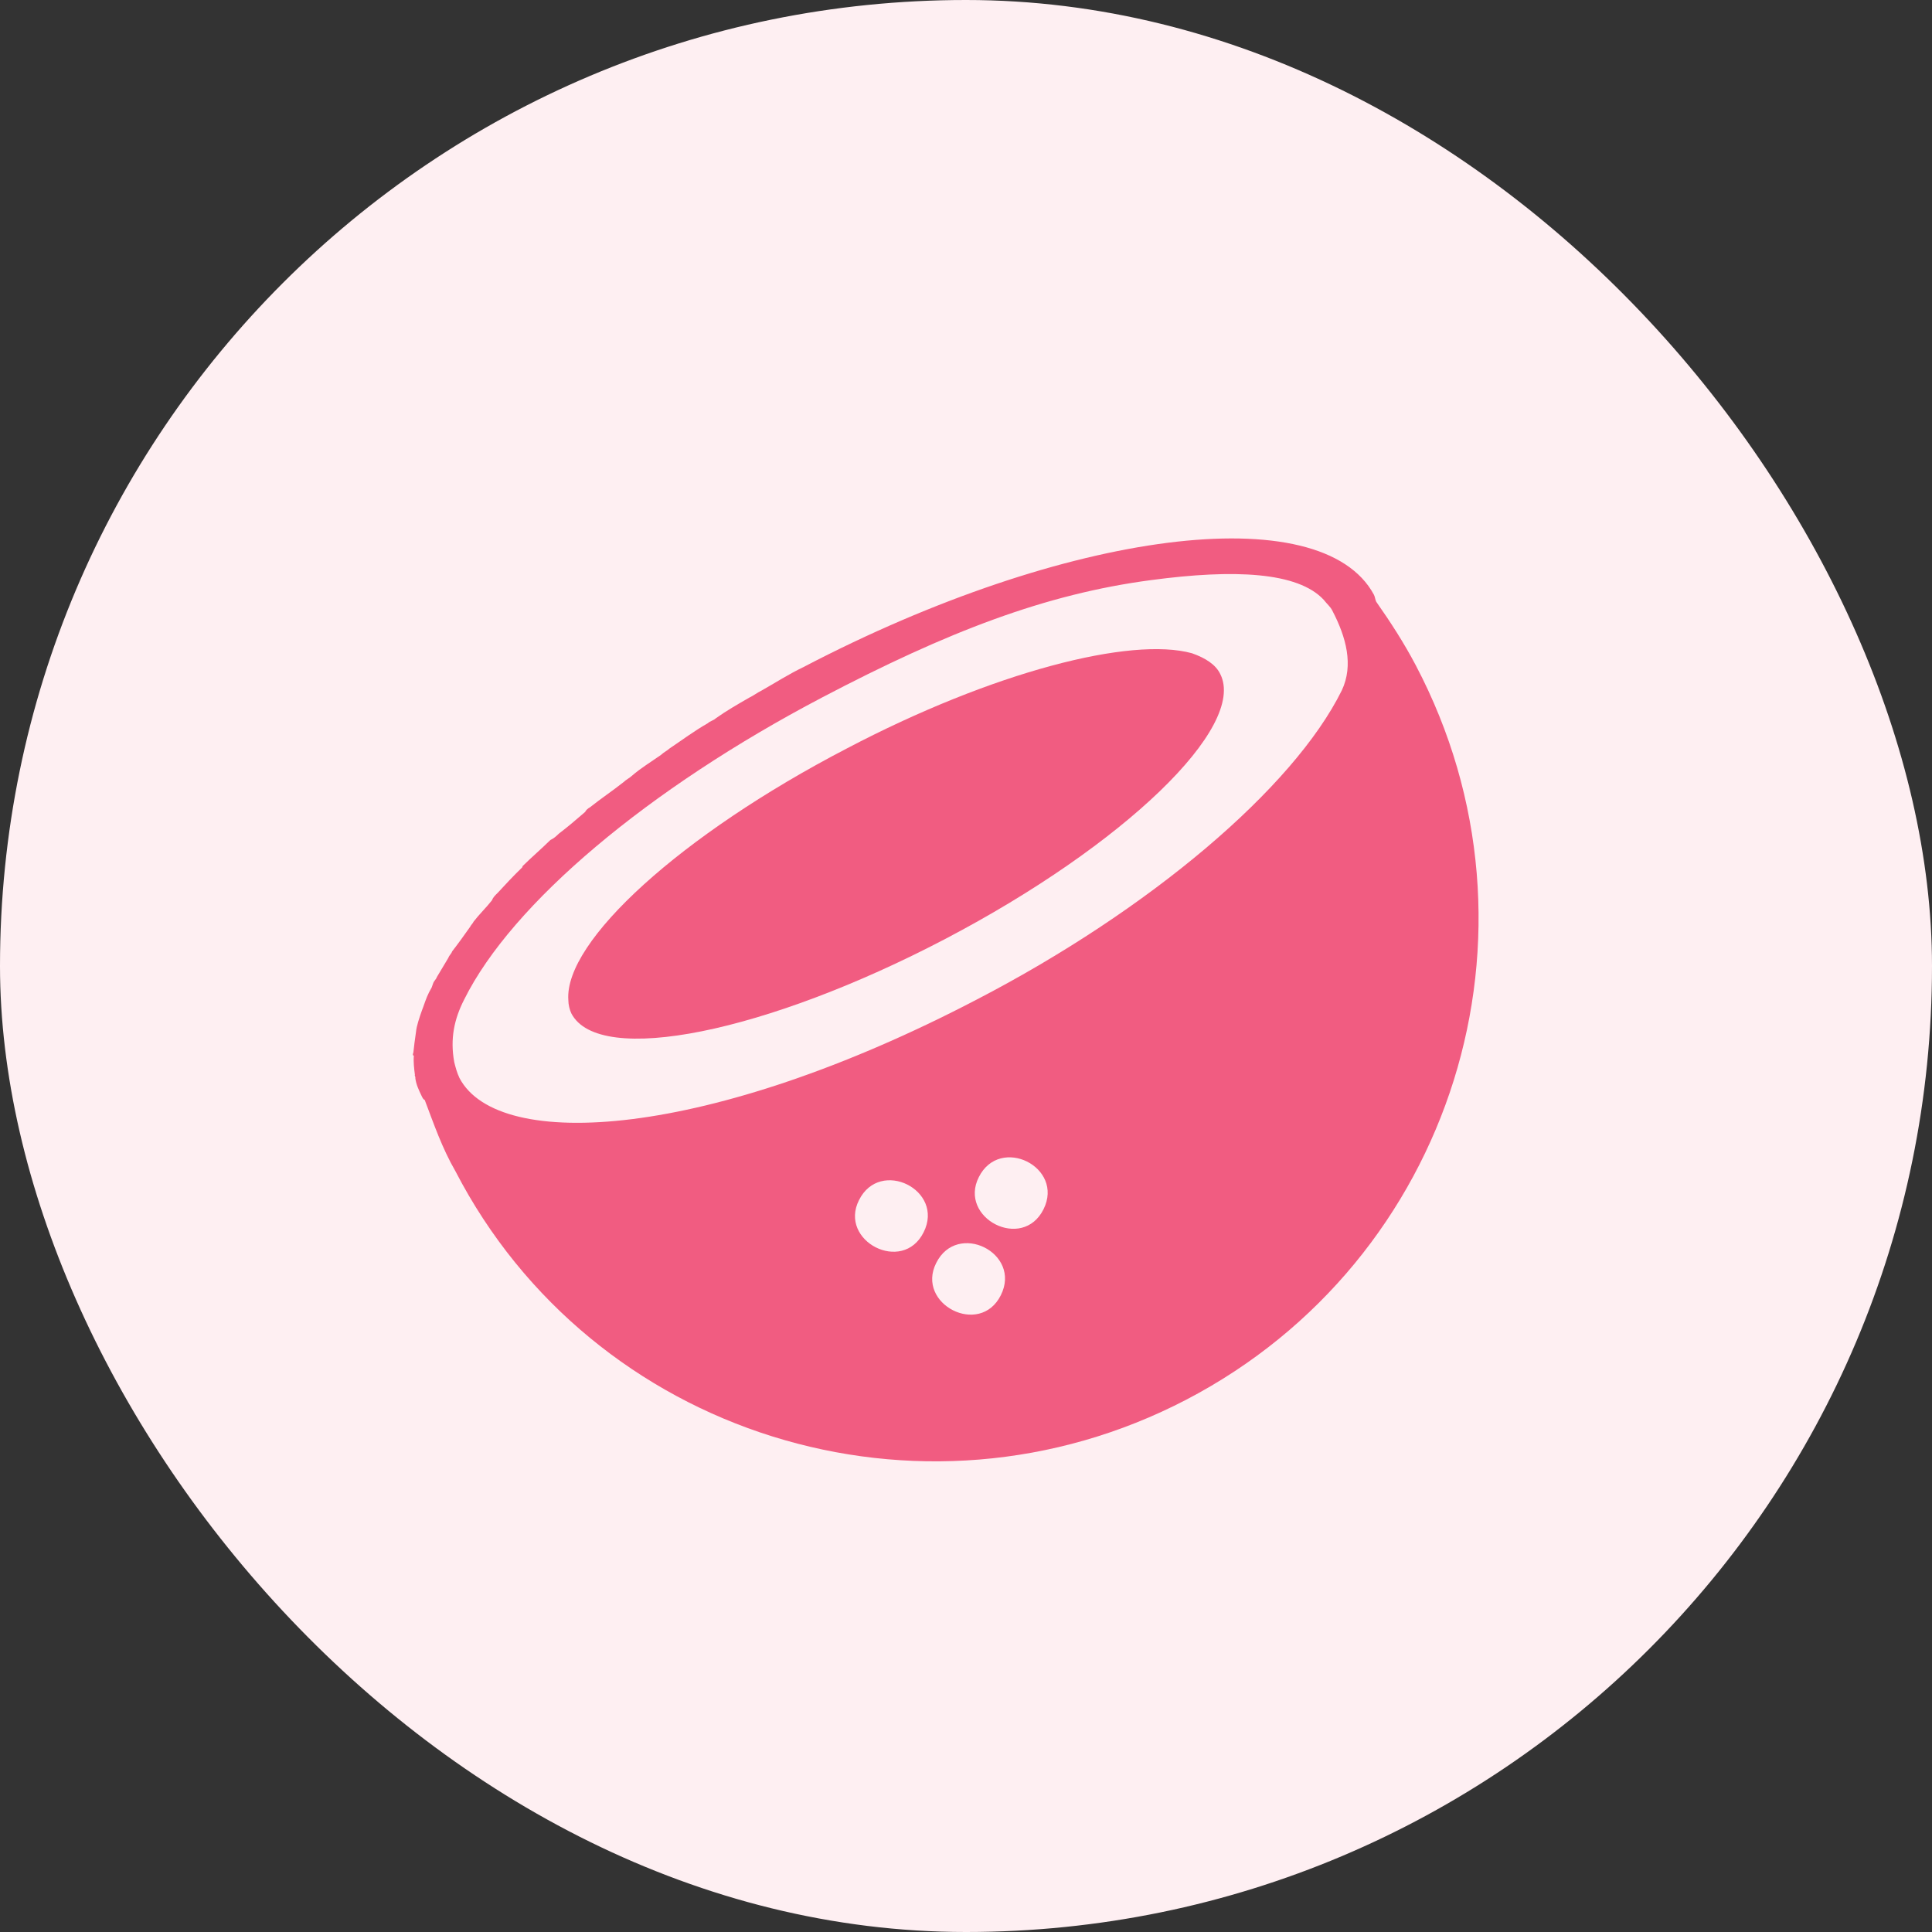 <svg width="24" height="24" viewBox="0 0 24 24" fill="none" xmlns="http://www.w3.org/2000/svg">
<rect x="0" y="0" width="24" height="24" fill="#333333" stroke="none"/>
<rect width="24" height="24" rx="12" fill="#FEEFF2"/>
<path d="M11.744 11.663C13.967 10.498 15.488 9.03 15.159 8.374C15.104 8.258 14.978 8.175 14.807 8.115C14.051 7.906 12.336 8.343 10.513 9.301C8.459 10.37 7.009 11.691 7.06 12.422C7.06 12.48 7.076 12.544 7.098 12.59C7.444 13.251 9.522 12.827 11.744 11.663Z" fill="#F15C81"/>
<path d="M9.984 8.285C9.798 8.374 9.624 8.486 9.456 8.581C9.41 8.603 9.357 8.643 9.31 8.665C9.165 8.748 9.02 8.832 8.892 8.923C8.863 8.951 8.822 8.956 8.793 8.984C8.625 9.079 8.468 9.197 8.317 9.298C8.287 9.326 8.241 9.348 8.212 9.377C8.084 9.467 7.962 9.54 7.851 9.636C7.822 9.664 7.776 9.686 7.747 9.715C7.612 9.822 7.461 9.923 7.327 10.03C7.303 10.041 7.275 10.069 7.269 10.086C7.158 10.182 7.047 10.277 6.942 10.356C6.913 10.384 6.884 10.413 6.837 10.435C6.721 10.549 6.609 10.644 6.493 10.758L6.487 10.775C6.37 10.888 6.276 10.99 6.182 11.092C6.153 11.12 6.124 11.148 6.112 11.183C6.041 11.274 5.953 11.358 5.883 11.449C5.877 11.467 5.847 11.495 5.841 11.512C5.765 11.62 5.688 11.727 5.617 11.818C5.605 11.852 5.582 11.864 5.57 11.898C5.522 11.977 5.475 12.057 5.427 12.137C5.415 12.171 5.392 12.182 5.38 12.217L5.362 12.268C5.314 12.348 5.29 12.416 5.26 12.502L5.241 12.553C5.211 12.639 5.175 12.742 5.168 12.817C5.155 12.909 5.142 13.001 5.135 13.075C5.129 13.092 5.123 13.109 5.141 13.115C5.134 13.19 5.144 13.271 5.154 13.351C5.148 13.369 5.165 13.375 5.159 13.391C5.169 13.472 5.203 13.542 5.236 13.611C5.247 13.635 5.258 13.658 5.276 13.664C5.386 13.953 5.49 14.26 5.658 14.55C7.354 17.828 11.433 19.111 14.741 17.385C18.049 15.658 19.332 11.579 17.588 8.266C17.438 7.981 17.275 7.731 17.096 7.475C17.084 7.452 17.08 7.412 17.068 7.389C16.416 6.175 13.246 6.581 9.984 8.285ZM5.766 12.417C6.361 11.219 8.057 9.796 10.211 8.665C11.772 7.846 12.987 7.379 14.301 7.206C15.333 7.068 16.121 7.105 16.443 7.45C16.483 7.502 16.528 7.538 16.55 7.584C16.723 7.915 16.817 8.263 16.668 8.577C16.067 9.792 14.281 11.303 12.133 12.417C8.803 14.155 6.193 14.314 5.708 13.392C5.675 13.322 5.659 13.258 5.643 13.195C5.59 12.906 5.641 12.662 5.766 12.417ZM12.433 16.089C12.172 16.613 11.373 16.197 11.63 15.689C11.891 15.165 12.695 15.564 12.433 16.089ZM11.474 15.307C11.213 15.832 10.414 15.415 10.671 14.908C10.932 14.383 11.737 14.783 11.474 15.307ZM12.963 15.022C12.701 15.547 11.903 15.13 12.159 14.623C12.421 14.098 13.225 14.498 12.963 15.022Z" fill="#F15C81"/>
</svg>
